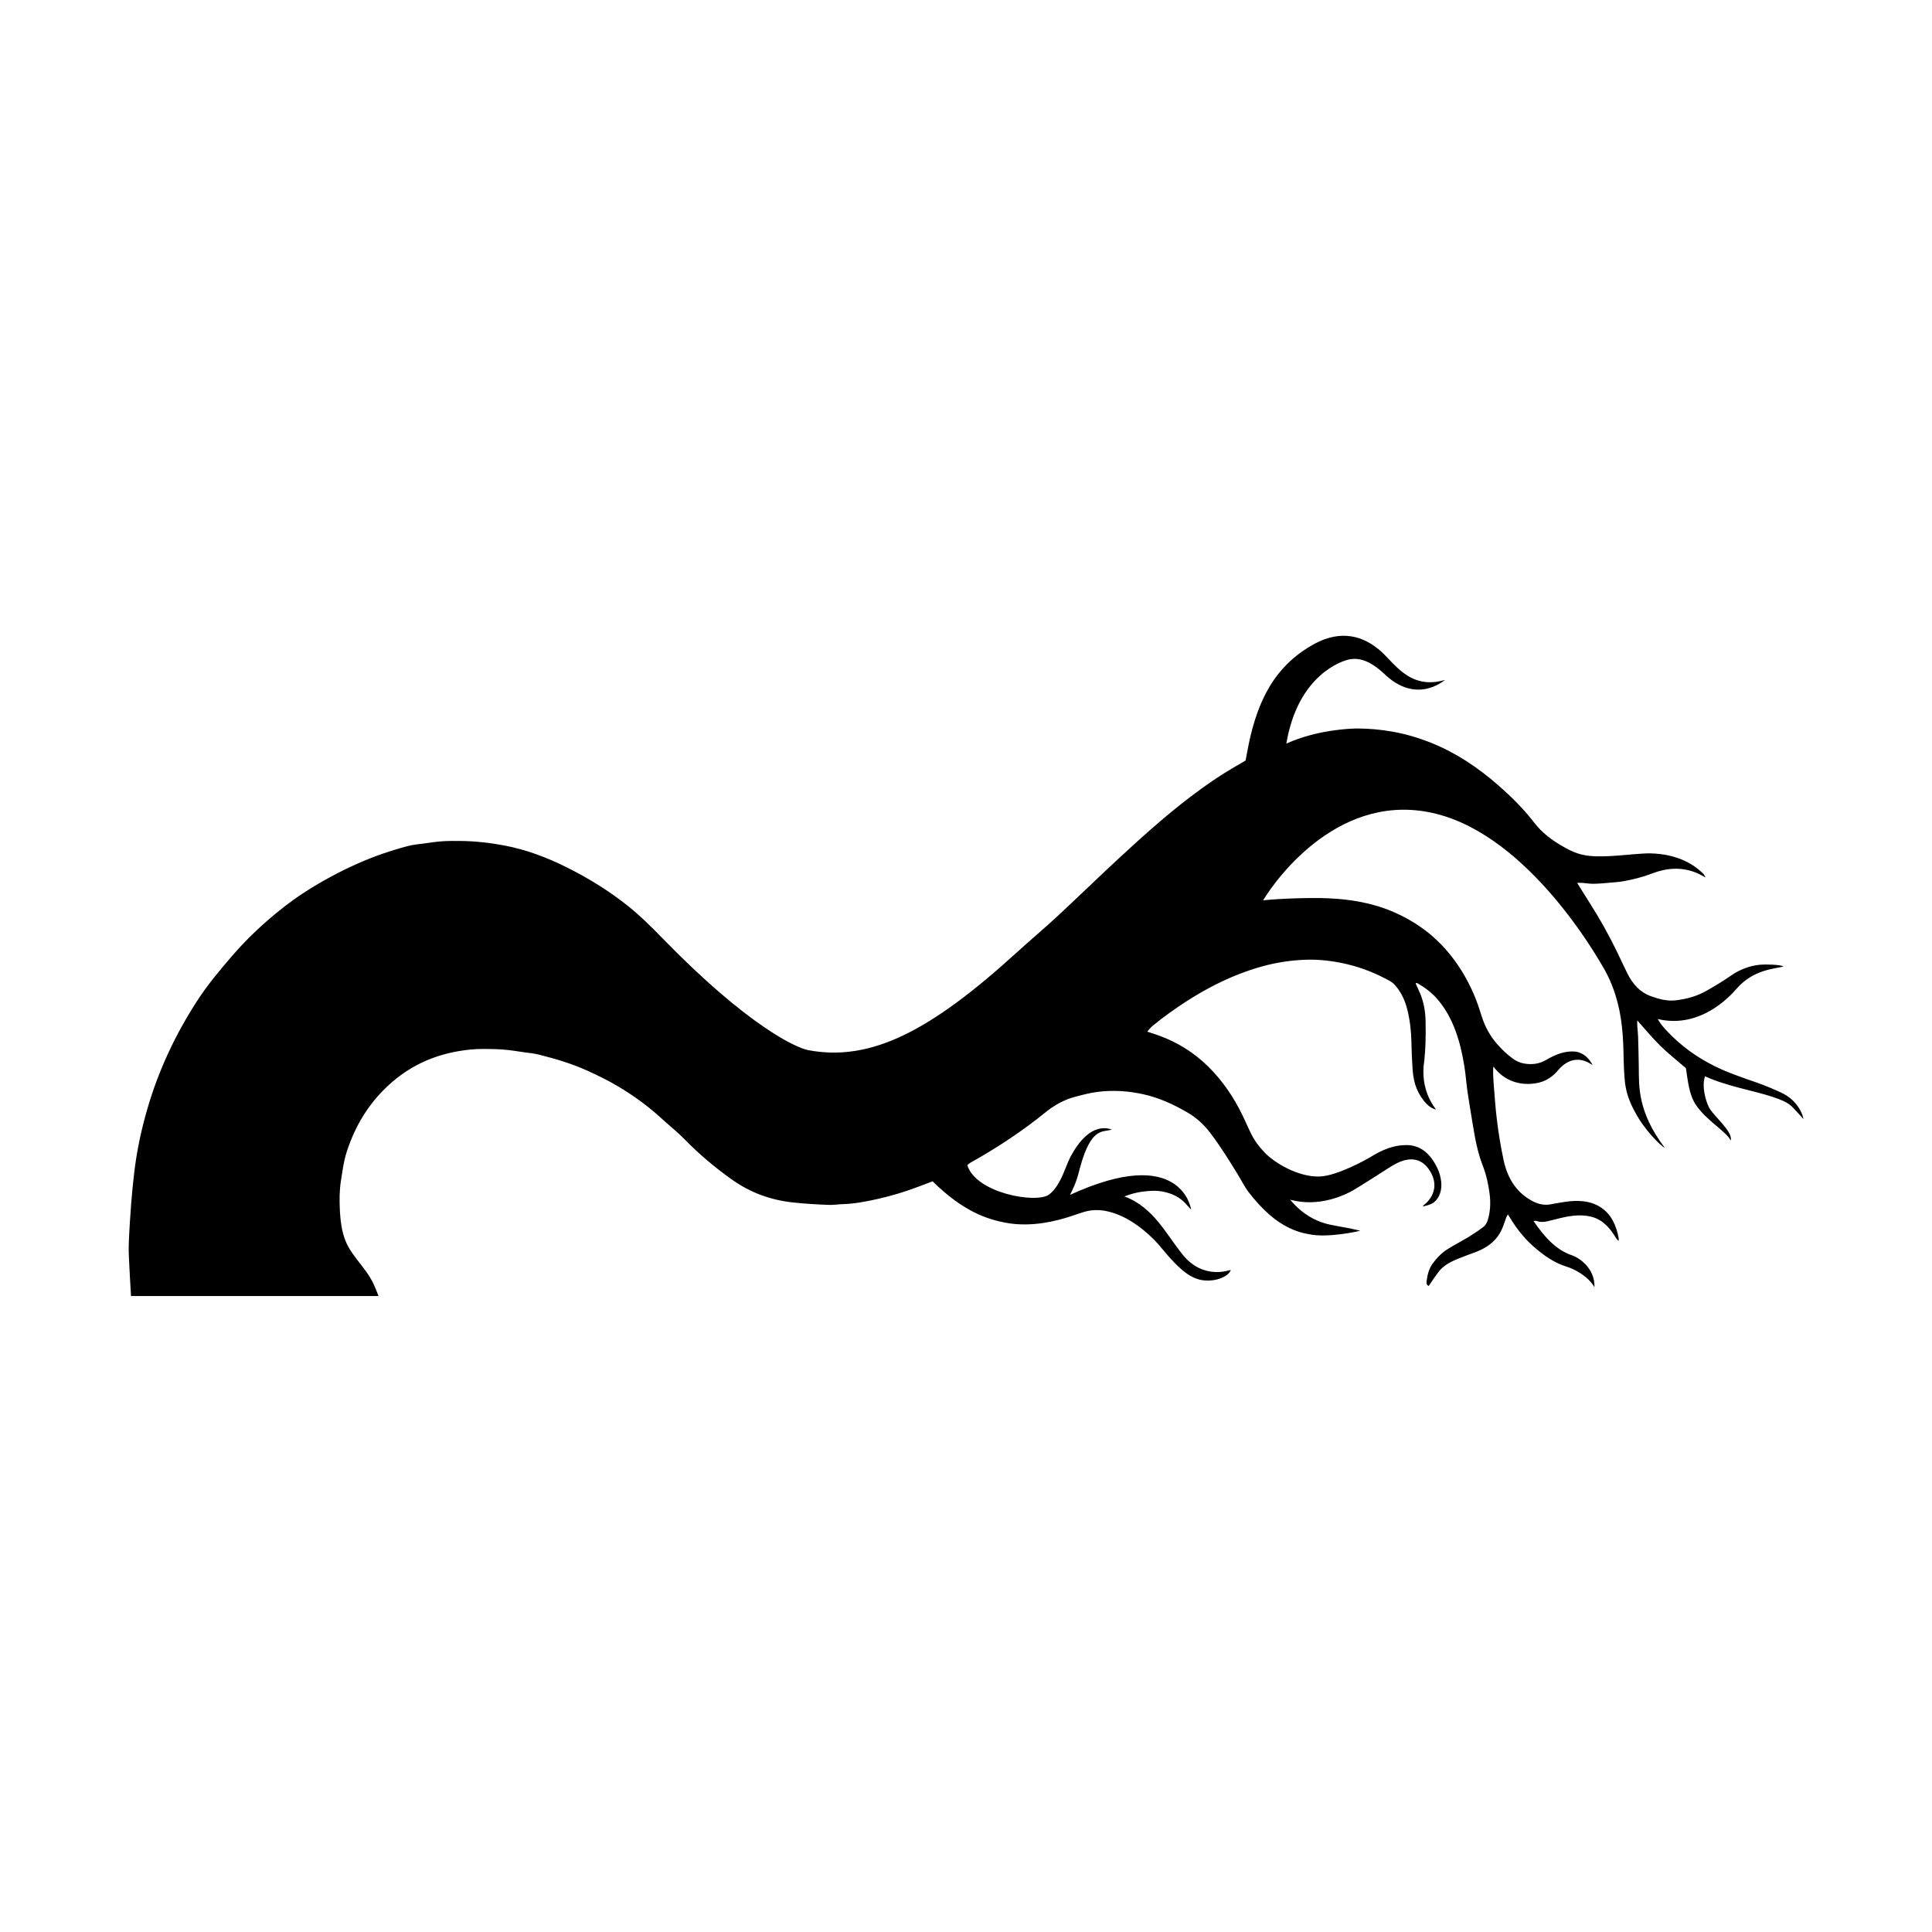 <?xml version="1.0" encoding="UTF-8"?>
<!-- Uploaded to: SVG Repo, www.svgrepo.com, Generator: SVG Repo Mixer Tools -->
<svg fill="#000000" width="800px" height="800px" version="1.1" viewBox="144 144 512 512" xmlns="http://www.w3.org/2000/svg">
 <path d="m616.07 433.57c-2.16-0.996-4.336-1.91-6.543-2.684-3.777-1.336-7.578-2.57-11.234-4.402-4.481-2.238-8.641-5.144-12.359-9.078-0.926-0.969-1.859-1.965-2.609-3.352 9.574 2.281 17.098-3.648 20.887-8.027 4.508-5.203 10.312-5.273 12.418-5.894-0.648-0.523-4.871-0.605-6.207-0.473-2.777 0.281-5.379 1.258-7.856 2.988-2.055 1.441-4.191 2.699-6.328 3.918-2.539 1.445-5.234 2.168-7.992 2.516-2.324 0.297-4.543-0.277-6.793-1.094-2.727-0.988-4.731-3.074-6.227-6.102-0.855-1.734-1.664-3.496-2.5-5.246-2.262-4.68-4.75-9.16-7.477-13.406-1.094-1.699-2.144-3.438-3.285-5.262 0.527 0 0.945-0.023 1.352 0.004 1.004 0.074 1.996 0.258 2.992 0.238 1.508-0.023 3.012-0.172 4.508-0.301 1.211-0.102 2.418-0.188 3.621-0.414 2.469-0.457 4.922-1.074 7.32-1.996 3.926-1.512 7.879-1.812 11.84-0.18 0.816 0.336 1.602 0.812 2.402 1.219-0.227-0.484-0.492-0.883-0.805-1.184-1.32-1.258-2.746-2.258-4.281-3.012-3.043-1.496-6.207-2.102-9.438-2.188-1.457-0.039-2.922 0.121-4.379 0.211-2.262 0.141-9.547 1.082-13.371 0.211-2.156-0.398-4.172-1.43-6.152-2.613-2.559-1.527-4.938-3.316-6.957-5.918-2.902-3.758-6.172-6.977-9.562-9.949-5.492-4.805-11.355-8.66-17.715-11.211-3.414-1.375-6.898-2.402-10.461-3.019-3.031-0.523-6.07-0.805-9.113-0.812-1.84 0-10.688 0.309-18.871 4.004 3.066-18.262 14.801-21.961 16.727-22.324 3.344-0.629 6.316 1.195 9.012 3.641 8.578 8.449 15.793 2.141 16.332 1.809-9.637 2.812-13.504-4.777-17.613-8.105-2.309-1.867-8.402-6.352-17.477-1.195-3.309 1.883-6.379 4.293-8.992 7.562-3.758 4.711-6.082 10.523-7.566 16.941-0.465 2.012-0.816 4.055-1.23 6.16-0.621 0.367-1.258 0.754-1.91 1.125-4.398 2.492-8.641 5.394-12.773 8.543-6.848 5.211-13.352 11.098-19.801 17.09-5.129 4.762-10.168 9.672-15.289 14.426-3.562 3.301-7.273 6.414-10.832 9.652-22.738 20.715-38.598 29.078-55.328 25.91-3.066-0.578-15.898-6.297-38.723-29.785-2.973-3.059-5.941-5.981-9.145-8.523-5.062-4.016-10.418-7.285-15.957-10.066-5.375-2.699-10.887-4.75-16.605-5.844-3.891-0.742-7.793-1.176-11.73-1.215-1.594-0.016-3.184-0.023-4.769 0.082-1.543 0.105-3.078 0.344-4.613 0.555-1.535 0.211-3.09 0.324-4.594 0.727-4.527 1.211-8.988 2.727-13.371 4.684-4.902 2.195-9.672 4.766-14.297 7.785-3.316 2.172-6.504 4.66-9.594 7.352-3.234 2.816-6.309 5.875-9.215 9.238-3.305 3.836-6.574 7.723-9.422 12.141-5.523 8.578-10.031 17.961-13.074 28.449-1.602 5.516-2.82 11.168-3.492 17-0.309 2.672-0.59 5.352-0.789 8.02-0.266 3.551-0.504 7.106-0.641 10.656-0.074 1.934 0.055 3.894 0.141 5.828 0.125 2.641 0.293 5.281 0.453 8.09h65.59c0.004-0.012 0-0.004 0.004-0.02-0.438-1.074-0.867-2.242-1.391-3.336-1.145-2.359-2.711-4.242-4.223-6.195-0.828-1.074-1.637-2.18-2.328-3.391-1.617-2.848-2.109-6.195-2.293-9.621-0.137-2.637-0.152-5.301 0.262-7.918 0.406-2.586 0.73-5.188 1.516-7.652 2.309-7.195 5.996-12.957 10.844-17.492 6.555-6.152 14.016-8.902 21.973-9.703 2.41-0.242 4.828-0.152 7.246-0.082 1.965 0.082 3.91 0.328 5.859 0.641 1.699 0.281 3.422 0.379 5.094 0.801 4.379 1.109 8.715 2.383 12.941 4.312 2.711 1.246 5.402 2.543 8.012 4.109 3.75 2.238 7.356 4.797 10.762 7.828 0.586 0.523 1.164 1.043 1.75 1.578 1.684 1.5 3.43 2.918 5.027 4.543 3.906 4.012 8.082 7.496 12.434 10.617 5.066 3.633 10.57 5.562 16.328 6.176 3.125 0.344 6.254 0.516 9.387 0.648 1.285 0.066 2.586-0.168 3.875-0.203 3.098-0.09 6.152-0.691 9.195-1.367 3.824-0.855 7.586-2.012 11.305-3.441 1.113-0.434 2.223-0.84 3.269-1.234 8.168 8.105 14.637 10.055 19.184 10.941 7.273 1.414 14.176-0.695 16.402-1.355 1.582-0.465 3.141-1.082 4.715-1.531 2.231-0.637 4.469-0.543 6.711 0.066 4.348 1.184 8.148 3.859 11.621 7.305 1.559 1.559 2.91 3.414 4.418 5.043 2.625 2.852 5.445 5.512 8.973 5.793 4.231 0.336 6.906-1.793 6.949-2.781-0.434 0.082-7.301 2.699-12.75-4.098-2.238-2.797-4.133-5.828-6.414-8.605-2.074-2.543-5.039-5.356-9.004-6.777 1.559-0.586 3.09-1.027 4.644-1.246 1.785-0.23 3.562-0.383 5.359-0.066 2.602 0.469 4.949 1.516 6.867 3.918 0.195 0.242 0.422 0.457 0.828 0.891-0.082-0.559-2.797-17.352-32.086-3.91 0.648-1.395 1.648-3.043 2.594-7.055 3.066-11.336 6.231-9.375 8.469-10.273-5.379-1.785-9.125 3.918-10.777 6.926-1.062 1.941-1.715 4.18-2.715 6.172-0.805 1.594-1.785 3.113-3.117 4.133-3.254 2.481-19.398-0.277-21.684-7.793 0.324-0.258 0.559-0.473 0.816-0.625 1.023-0.594 2.055-1.168 3.09-1.773 5.75-3.387 11.336-7.152 16.691-11.492 2.481-2 5.078-3.457 7.93-4.203 2.004-0.523 3.996-1.059 6.039-1.316 4.066-0.508 8.086-0.25 12.102 0.641 4.055 0.891 7.898 2.629 11.652 4.812 2.324 1.352 4.359 3.16 6.141 5.512 2.602 3.457 4.949 7.195 7.25 10.977 0.961 1.566 1.797 3.293 2.883 4.684 1.684 2.18 3.492 4.191 5.481 5.926 3.25 2.828 6.793 4.621 10.664 5.203 4.676 0.977 12.773-0.73 13.383-0.977-1.062-0.23-1.941-0.434-2.816-0.613-1.691-0.316-3.387-0.609-5.066-0.953-3.219-0.66-6.191-2.168-8.836-4.66-0.648-0.594-1.238-1.309-1.867-1.977 7.754 2.133 14.793-1.34 16.797-2.535 3.066-1.828 6.09-3.809 9.125-5.742 1.426-0.906 2.863-1.773 4.438-2.176 2.508-0.625 4.781-0.016 6.516 2.543 1.84 2.727 1.949 5.734-0.395 8.402-0.309 0.359-0.691 0.609-1.023 0.918-0.117 0.117-0.207 0.273-0.316 0.398 1.055-0.246 2.066-0.434 2.973-1.113 1.496-1.145 2.207-3.305 1.93-5.535-0.156-1.25-0.473-2.398-0.973-3.449-1.898-4-4.594-6.203-8.266-6.184-2.211 0.016-4.863 0.457-8.641 2.66-2.055 1.309-9.766 5.512-14.328 5.668-5.668 0.195-12.035-3.633-14.672-6.445-1.395-1.477-2.664-3.129-3.613-5.144-0.719-1.531-1.406-3.066-2.137-4.586-2.438-5.055-5.473-9.383-9.141-13-3.879-3.805-8.207-6.402-12.863-8.121-1.031-0.395-2.074-0.699-3.273-1.094 0.559-0.609 0.961-1.168 1.457-1.559 1.414-1.145 2.84-2.246 4.301-3.305 7.844-5.652 16.062-10.066 24.879-12.473 3.602-0.988 7.246-1.535 10.922-1.703 3.894-0.18 7.754 0.289 11.594 1.203 3.871 0.941 7.609 2.43 11.219 4.453 0.598 0.328 1.16 0.867 1.633 1.449 1.395 1.707 2.363 3.777 2.941 6.141 0.68 2.746 1.012 5.559 1.074 8.449 0.051 2.316 0.137 4.644 0.289 6.961 0.09 1.508 0.297 2.992 0.73 4.418 0.836 2.777 3.168 6.16 5.492 6.602-0.289-0.523-4.367-5.082-3.09-12.988 0.145-1.559 0.277-3.117 0.316-4.676 0.059-2.004 0.07-4.012 0.012-6.012-0.07-2.398-0.484-4.711-1.34-6.848-0.402-0.992-0.867-1.934-1.289-2.898 0.051-0.047 0.09-0.098 0.117-0.098 0.125 0.016 0.258 0 0.371 0.066 2.035 1.152 3.945 2.586 5.578 4.566 3.926 4.746 5.805 10.852 6.856 17.477 0.363 2.266 0.516 4.594 0.848 6.871 0.422 2.902 0.938 5.805 1.406 8.699 0.59 3.652 1.27 7.281 2.578 10.617 0.953 2.445 1.527 4.988 1.859 7.652 0.297 2.344 0.176 4.648-0.492 6.848-0.207 0.68-0.598 1.387-1.062 1.758-1.281 0.992-2.625 1.883-3.984 2.715-1.891 1.148-3.828 2.137-5.707 3.32-1.465 0.934-2.754 2.227-3.883 3.793-0.953 1.324-1.367 2.941-1.582 4.676-0.059 0.5-0.031 0.977 0.57 1.219 0.266-0.352 2.469-3.836 3.543-4.769 1.969-1.734 4.262-2.43 6.484-3.32 1.309-0.516 2.656-0.906 3.926-1.547 2.098-1.043 4.016-2.504 5.266-5.039 0.527-1.074 0.875-2.309 1.32-3.465 0.102-0.258 0.246-0.488 0.434-0.828 0.258 0.402 0.441 0.684 0.609 0.961 1.891 3.16 4.133 5.82 6.711 8.012 2.551 2.168 5.223 3.969 8.258 4.891 1.941 0.586 5.617 2.414 7.371 5.445 0.156-5.188-4.262-7.891-5.894-8.438-4.262-1.402-7.359-4.867-10.262-9.117 0.395 0 0.66-0.082 0.887 0.012 1.34 0.5 2.656 0.117 3.953-0.215 3.066-0.777 6.121-1.613 9.301-1.152 1.652 0.227 3.18 0.801 4.574 1.977 1.281 1.066 2.312 2.484 3.238 4.027 0.137 0.227 0.332 0.379 0.57 0.621 0.039-0.316 0.102-0.484 0.07-0.621-0.648-3.516-1.996-6.367-4.555-8.121-1.664-1.148-3.426-1.633-5.273-1.793-2.785-0.242-5.5 0.367-8.238 0.852-1.633 0.297-3.168-0.023-4.644-0.777-3.953-2.035-6.68-5.562-7.824-11.012-0.754-3.594-1.367-7.211-1.789-10.887-0.176-1.551-0.352-3.102-0.465-4.66-0.125-1.867-0.746-8-0.414-9.16 3.543 4.801 8.574 4.641 9.766 4.566 1.527-0.098 4.566-0.316 7.309-3.551 4.559-5.379 8.934-1.477 9.199-1.41-0.906-1.75-2.344-3.301-4.625-3.594-2.754-0.242-5.297 0.801-7.742 2.242-1.82 1.066-3.719 1.246-5.637 0.953-1.062-0.168-2.098-0.574-3.066-1.273-1.559-1.109-2.953-2.457-4.273-3.961-1.809-2.062-3.188-4.543-4.102-7.461-0.621-1.996-1.281-3.981-2.098-5.836-1.879-4.316-4.254-8.125-7.125-11.441-4.074-4.684-8.777-7.883-13.875-10.125-5.656-2.481-11.523-3.449-17.469-3.719-4.566-0.207-12.781 0.051-17.312 0.539 3.84-6.34 20.824-29.297 46.004-22.895 24.672 6.277 42.648 38.184 43.805 40.094 2.961 4.863 4.676 10.414 5.316 16.539 0.297 2.852 0.383 5.707 0.422 8.57 0.031 1.734 0.137 3.465 0.277 5.168 0.238 3.211 1.27 6.019 2.727 8.59 2.254 4.453 6.812 9.078 7.875 9.488-7.195-9.523-6.812-16.234-6.867-21.426-0.031-2.699-0.105-5.41-0.188-8.105-0.031-0.922-0.156-1.82-0.207-2.742-0.031-0.5-0.012-0.992-0.012-1.465 2.074 2.309 4.027 4.691 6.141 6.766 2.156 2.109 4.488 3.93 6.75 5.894 0.551 3.375 0.797 6.961 2.644 9.715 2.883 4.293 8 6.969 9.219 9.445 0.746-2.324-4.727-6.609-5.785-8.855-0.953-1.949-1.891-5.586-1.012-8.152 5.738 2.641 13.129 3.856 17.898 5.453 4.523 1.523 4.715 2.109 6.672 4.203 0.516 0.527 0.992 1.094 1.496 1.652 0.016-0.613-1.223-4.824-5.836-6.957z" fill-rule="evenodd"/>
</svg>